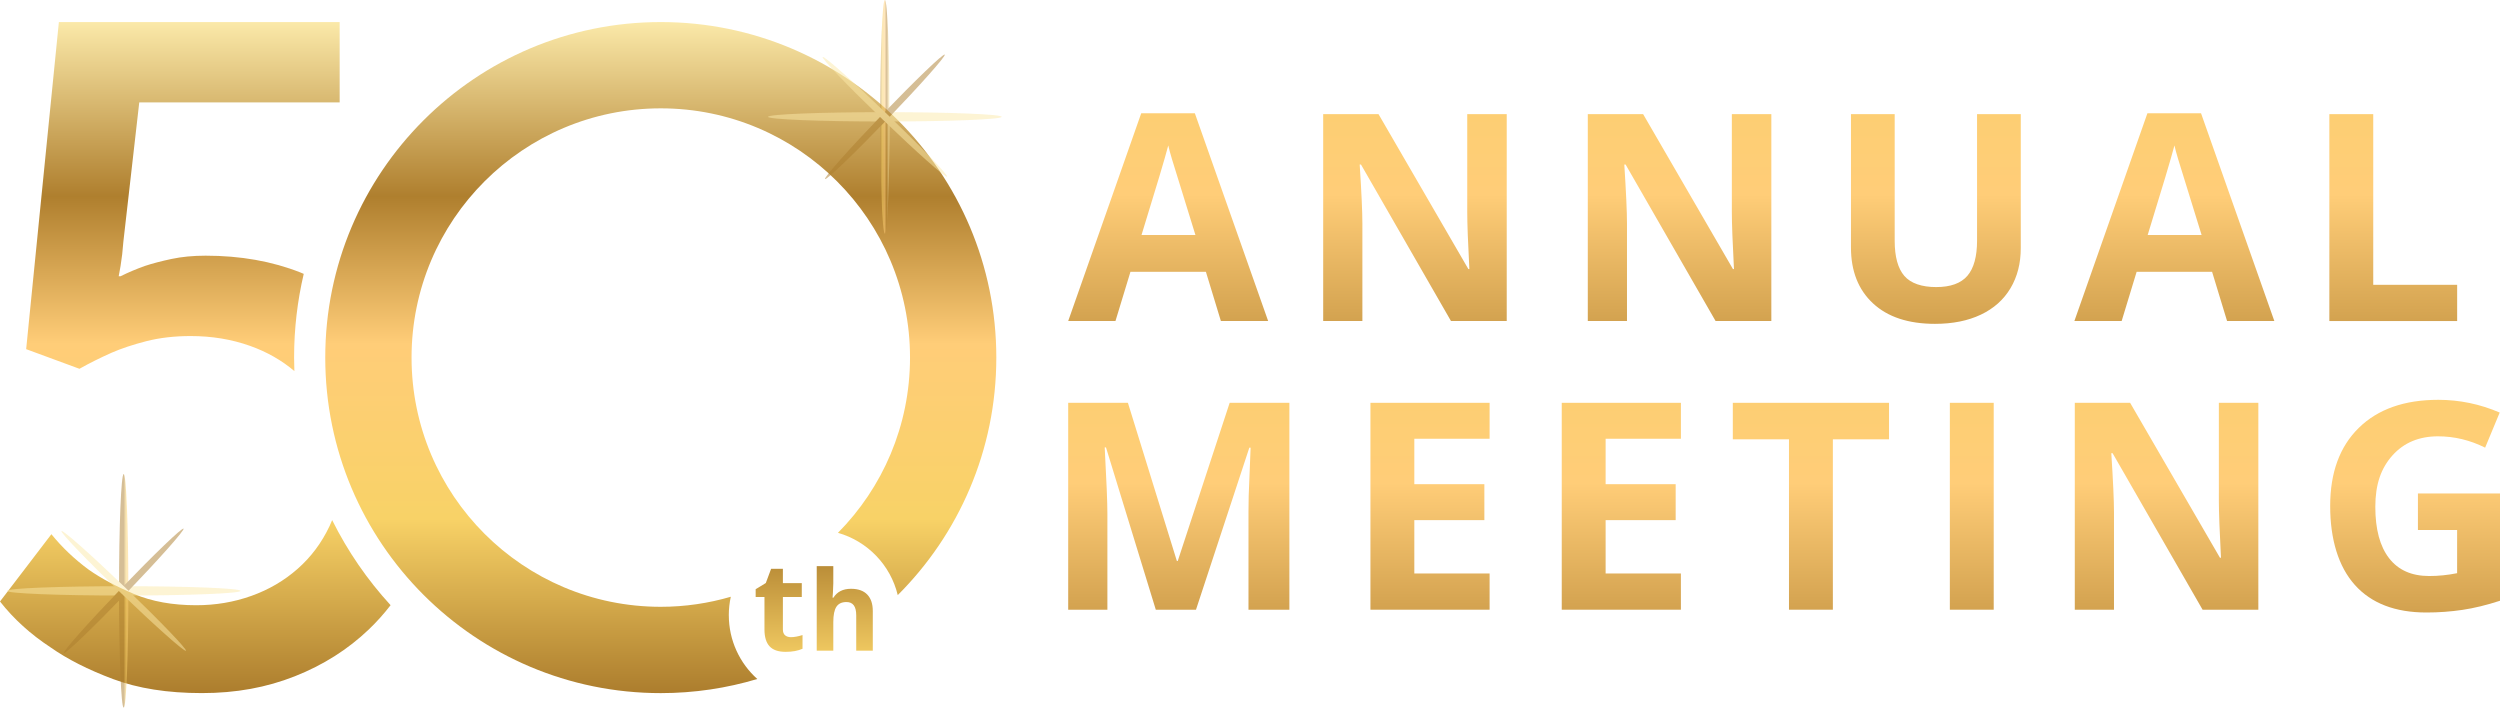 <?xml version="1.0" encoding="UTF-8"?>
<svg xmlns="http://www.w3.org/2000/svg" xmlns:xlink="http://www.w3.org/1999/xlink" viewBox="0 0 1526.9 432.24">
  <defs>
    <style>
      .cls-1 {
        fill: url(#linear-gradient-8);
      }

      .cls-2 {
        fill: url(#linear-gradient-7);
      }

      .cls-3 {
        fill: url(#linear-gradient-5);
      }

      .cls-4 {
        fill: url(#linear-gradient-6);
      }

      .cls-5 {
        fill: url(#linear-gradient-9);
      }

      .cls-6 {
        fill: url(#linear-gradient-4);
      }

      .cls-7 {
        fill: url(#linear-gradient-3);
      }

      .cls-8 {
        fill: url(#linear-gradient-2);
      }

      .cls-9 {
        fill: url(#linear-gradient);
      }

      .cls-10 {
        isolation: isolate;
      }

      .cls-11 {
        fill: url(#linear-gradient-26);
      }

      .cls-11, .cls-12, .cls-13, .cls-14, .cls-15, .cls-16, .cls-17, .cls-18 {
        mix-blend-mode: screen;
      }

      .cls-12 {
        fill: url(#linear-gradient-24);
      }

      .cls-13 {
        fill: url(#linear-gradient-20);
      }

      .cls-14 {
        fill: url(#linear-gradient-23);
      }

      .cls-15 {
        fill: url(#linear-gradient-22);
      }

      .cls-16 {
        fill: url(#linear-gradient-21);
      }

      .cls-17 {
        fill: url(#linear-gradient-19);
      }

      .cls-18 {
        fill: url(#linear-gradient-25);
      }

      .cls-19 {
        fill: url(#linear-gradient-10);
      }

      .cls-20 {
        fill: url(#linear-gradient-11);
      }

      .cls-21 {
        fill: url(#linear-gradient-12);
      }

      .cls-22 {
        fill: url(#linear-gradient-13);
      }

      .cls-23 {
        fill: url(#linear-gradient-14);
      }

      .cls-24 {
        fill: url(#linear-gradient-15);
      }

      .cls-25 {
        fill: url(#linear-gradient-16);
      }

      .cls-26 {
        fill: url(#linear-gradient-17);
      }

      .cls-27 {
        fill: url(#linear-gradient-18);
      }

      .cls-28 {
        opacity: .5;
      }
    </style>
    <linearGradient id="linear-gradient" x1="475.84" y1="330.82" x2="475.84" y2="626.15" gradientUnits="userSpaceOnUse">
      <stop offset="0" stop-color="#ac7d2d"/>
      <stop offset=".26" stop-color="#f8d267"/>
      <stop offset=".52" stop-color="#ffcd78"/>
      <stop offset=".74" stop-color="#af7f2e"/>
      <stop offset="1" stop-color="#fbe9a9"/>
    </linearGradient>
    <linearGradient id="linear-gradient-2" x1="515.95" y1="330.82" x2="515.95" y2="626.15" xlink:href="#linear-gradient"/>
    <linearGradient id="linear-gradient-3" x1="111.72" y1="423.31" x2="111.72" y2="13.46" xlink:href="#linear-gradient"/>
    <linearGradient id="linear-gradient-4" x1="119.27" y1="423.31" x2="119.27" y2="13.46" xlink:href="#linear-gradient"/>
    <linearGradient id="linear-gradient-5" x1="403.57" y1="423.31" x2="403.57" y2="13.46" xlink:href="#linear-gradient"/>
    <linearGradient id="linear-gradient-6" x1="713.48" y1="-215.45" x2="713.48" y2="427.16" xlink:href="#linear-gradient"/>
    <linearGradient id="linear-gradient-7" x1="864.2" y1="-215.45" x2="864.2" y2="427.16" xlink:href="#linear-gradient"/>
    <linearGradient id="linear-gradient-8" x1="1025.8" y1="-215.45" x2="1025.8" y2="427.16" xlink:href="#linear-gradient"/>
    <linearGradient id="linear-gradient-9" x1="1182.36" y1="-215.45" x2="1182.36" y2="427.16" xlink:href="#linear-gradient"/>
    <linearGradient id="linear-gradient-10" x1="1328.02" y1="-215.45" x2="1328.02" y2="427.16" xlink:href="#linear-gradient"/>
    <linearGradient id="linear-gradient-11" x1="1461.71" y1="-215.45" x2="1461.71" y2="427.16" xlink:href="#linear-gradient"/>
    <linearGradient id="linear-gradient-12" x1="719.96" y1="-39.15" x2="719.96" y2="603.47" xlink:href="#linear-gradient"/>
    <linearGradient id="linear-gradient-13" x1="873.4" y1="-39.15" x2="873.4" y2="603.47" xlink:href="#linear-gradient"/>
    <linearGradient id="linear-gradient-14" x1="990.24" y1="-39.15" x2="990.24" y2="603.47" xlink:href="#linear-gradient"/>
    <linearGradient id="linear-gradient-15" x1="1106.04" y1="-39.15" x2="1106.04" y2="603.47" xlink:href="#linear-gradient"/>
    <linearGradient id="linear-gradient-16" x1="1204.29" y1="-39.15" x2="1204.29" y2="603.47" xlink:href="#linear-gradient"/>
    <linearGradient id="linear-gradient-17" x1="1323.25" y1="-39.15" x2="1323.25" y2="603.47" xlink:href="#linear-gradient"/>
    <linearGradient id="linear-gradient-18" x1="1475.04" y1="-39.15" x2="1475.04" y2="603.47" xlink:href="#linear-gradient"/>
    <linearGradient id="linear-gradient-19" x1="1260.64" y1="-653.54" x2="1449.71" y2="-653.54" gradientTransform="translate(499.52 564.84) scale(.03 .76)" xlink:href="#linear-gradient"/>
    <linearGradient id="linear-gradient-20" x1="98818.78" y1="3248.28" x2="99007.85" y2="3248.28" gradientTransform="translate(2993.23 3058.53) rotate(-90) scale(.03 -.76)" xlink:href="#linear-gradient"/>
    <linearGradient id="linear-gradient-21" x1="-57885.89" y1="593.55" x2="-57746.45" y2="593.55" gradientTransform="translate(2111.63 962.54) rotate(43.93) scale(.03 .76) skewX(.73)" xlink:href="#linear-gradient"/>
    <linearGradient id="linear-gradient-22" x1="67481.19" y1="5621.78" x2="67620.73" y2="5621.78" gradientTransform="translate(2180.69 4487.53) rotate(-46.07) scale(.03 -.76) skewX(-.73)" xlink:href="#linear-gradient"/>
    <linearGradient id="linear-gradient-23" x1="-14133.52" y1="-270.1" x2="-13944.45" y2="-270.1" gradientTransform="translate(499.52 564.84) scale(.03 .76)" xlink:href="#linear-gradient"/>
    <linearGradient id="linear-gradient-24" x1="89231.56" y1="3863.97" x2="89420.63" y2="3863.97" gradientTransform="translate(2993.23 3058.53) rotate(-90) scale(.03 -.76)" xlink:href="#linear-gradient"/>
    <linearGradient id="linear-gradient-25" x1="-62320.16" y1="1296.83" x2="-62180.72" y2="1296.83" gradientTransform="translate(2111.63 962.54) rotate(43.93) scale(.03 .76) skewX(.73)" xlink:href="#linear-gradient"/>
    <linearGradient id="linear-gradient-26" x1="49939.11" y1="5799.17" x2="50078.66" y2="5799.17" gradientTransform="translate(2180.69 4487.53) rotate(-46.07) scale(.03 -.76) skewX(-.73)" xlink:href="#linear-gradient"/>
  </defs>
  <g class="cls-10">
    <g id="Layer_2" data-name="Layer 2">
      <g id="CONTENT">
        <g>
          <g>
            <path class="cls-9" d="M470,394.71c2.05,2.27,5.33,3.41,9.83,3.41,4.08,0,7.52-.63,10.32-1.88v-8.37c-2.75.86-5.11,1.29-7.08,1.29-1.48,0-2.66-.38-3.56-1.14-.9-.76-1.35-1.94-1.35-3.54v-19.87h11.54v-8.44h-11.54v-8.77h-7.19l-3.25,8.7-6.19,3.76v4.76h5.38v19.87c0,4.55,1.03,7.96,3.08,10.23Z"/>
            <path class="cls-8" d="M516.98,367.7c3.98,0,5.97,2.68,5.97,8.03v21.66h10.12v-24.18c0-4.38-1.13-7.74-3.38-10.08-2.26-2.34-5.56-3.52-9.92-3.52-4.91,0-8.49,1.81-10.75,5.44h-.53l.23-2.99c.15-3.03.23-4.95.23-5.77v-10.51h-10.12v51.61h10.12v-17.45c0-4.31.63-7.43,1.89-9.35,1.26-1.92,3.3-2.89,6.14-2.89Z"/>
            <path class="cls-7" d="M67.93,215.53c6.08-2.66,13.22-5.04,21.41-7.14,8.18-2.09,17.21-3.14,27.11-3.14,12.93,0,25.02,2,36.25,5.99,10.32,3.67,19.34,8.82,27.09,15.39-.1-2.74-.17-5.49-.17-8.25,0-17.58,2.04-34.69,5.89-51.11-.67-.27-1.31-.57-1.99-.84-17.32-6.85-36.63-10.27-57.94-10.27-7.62,0-14.56.67-20.83,2-6.28,1.34-11.7,2.76-16.27,4.28-5.33,1.91-10.27,4-14.84,6.28h-1.14c.37-1.9.76-4,1.14-6.28.76-4.57,1.33-9.51,1.71-14.84l9.7-85.05h122.4V13.46H35.96L15.98,213.25l32.54,11.99c6.08-3.42,12.56-6.65,19.41-9.7Z"/>
            <path class="cls-6" d="M201.22,321.42c-4.76,10.09-11.23,18.75-19.41,25.97-8.19,7.23-17.61,12.75-28.26,16.55-10.66,3.81-21.89,5.71-33.68,5.71-14.47,0-27.11-2.28-37.96-6.85-10.85-4.57-20.08-9.51-27.69-14.84-8.76-6.47-16.37-13.7-22.83-21.69L0,367.37c8.37,10.66,18.64,19.98,30.82,27.97,10.27,7.24,23.02,13.7,38.25,19.41,15.22,5.71,33.29,8.56,54.23,8.56s39.48-3.43,56.8-10.28c17.31-6.85,32.34-16.36,45.1-28.54,4.86-4.64,9.3-9.6,13.36-14.87-14.2-15.48-26.25-32.97-35.69-51.97-.51,1.27-1.06,2.53-1.64,3.77Z"/>
            <path class="cls-3" d="M445.12,375.74c0-3.87.43-7.64,1.23-11.27-13.57,3.97-27.92,6.14-42.77,6.14-84.07,0-152.22-68.15-152.22-152.22s68.15-152.22,152.22-152.22,152.22,68.15,152.22,152.22c0,41.74-16.81,79.54-44.01,107.04,18.05,5.13,32.11,19.7,36.52,38.04,37.19-37.1,60.2-88.4,60.2-145.07,0-113.18-91.75-204.93-204.93-204.93s-204.93,91.75-204.93,204.93,91.75,204.93,204.93,204.93c20.49,0,40.27-3.02,58.94-8.62-10.67-9.58-17.39-23.48-17.39-38.95Z"/>
            <g>
              <path class="cls-4" d="M697.01,69.19l-44.6,126.88h28.87l9.16-30.08h46.07l9.16,30.08h28.87l-44.77-126.88h-32.76ZM697.19,143.53c8.99-29.1,14.44-47.33,16.34-54.71.46,2.08,1.22,4.9,2.29,8.47,1.07,3.57,5.83,18.99,14.3,46.24h-32.93Z"/>
              <path class="cls-2" d="M896.13,129.52c0,6.8.43,18.41,1.3,34.83h-.61l-54.88-94.64h-33.79v126.36h23.94v-59.46c0-7.2-.55-19.25-1.64-36.13h.78l54.97,95.59h34.05v-126.36h-24.12v59.81Z"/>
              <path class="cls-1" d="M1057.74,129.52c0,6.8.43,18.41,1.3,34.83h-.61l-54.88-94.64h-33.79v126.36h23.94v-59.46c0-7.2-.55-19.25-1.64-36.13h.78l54.97,95.59h34.05v-126.36h-24.12v59.81Z"/>
              <path class="cls-5" d="M1207.51,146.9c0,9.8-1.98,16.98-5.92,21.56-3.95,4.58-10.3,6.87-19.06,6.87s-15.53-2.27-19.45-6.83c-3.92-4.55-5.88-11.7-5.88-21.44v-77.36h-26.71v81.42c0,14.46,4.5,25.86,13.48,34.18,8.99,8.33,21.61,12.49,37.86,12.49,10.77,0,20.11-1.87,28-5.62,7.89-3.74,13.93-9.13,18.11-16.16,4.18-7.03,6.27-15.21,6.27-24.55v-81.77h-26.71v77.18Z"/>
              <path class="cls-19" d="M1311.55,69.19l-44.6,126.88h28.87l9.16-30.08h46.07l9.16,30.08h28.87l-44.77-126.88h-32.76ZM1311.72,143.53c8.99-29.1,14.43-47.33,16.34-54.71.46,2.08,1.22,4.9,2.29,8.47,1.07,3.57,5.83,18.99,14.3,46.24h-32.93Z"/>
              <polygon class="cls-20" points="1449.48 69.71 1422.68 69.71 1422.68 196.08 1500.73 196.08 1500.73 173.95 1449.48 173.95 1449.48 69.71"/>
            </g>
            <g>
              <path class="cls-21" d="M719.31,342.65h-.52l-29.91-96.63h-36.47v126.36h23.94v-58.77c0-6.74-.55-20.2-1.64-40.36h.78l30.42,99.13h24.55l32.58-98.96h.78c-.69,15.9-1.08,25.7-1.17,29.39-.08,3.69-.13,6.94-.13,9.76v59.81h24.98v-126.36h-36.47l-31.72,96.63Z"/>
              <polygon class="cls-22" points="837.01 372.38 909.79 372.38 909.79 350.26 863.81 350.26 863.81 317.67 906.59 317.67 906.59 295.72 863.81 295.72 863.81 267.97 909.79 267.97 909.79 246.02 837.01 246.02 837.01 372.38"/>
              <polygon class="cls-23" points="953.85 372.38 1026.63 372.38 1026.63 350.26 980.65 350.26 980.65 317.67 1023.43 317.67 1023.43 295.72 980.65 295.72 980.65 267.97 1026.63 267.97 1026.63 246.02 953.85 246.02 953.85 372.38"/>
              <polygon class="cls-24" points="1058.33 268.32 1092.64 268.32 1092.64 372.38 1119.44 372.38 1119.44 268.32 1153.75 268.32 1153.75 246.02 1058.33 246.02 1058.33 268.32"/>
              <rect class="cls-25" x="1190.89" y="246.02" width="26.79" height="126.36"/>
              <path class="cls-26" d="M1355.19,305.83c0,6.8.43,18.41,1.29,34.83h-.61l-54.88-94.64h-33.79v126.36h23.94v-59.46c0-7.2-.55-19.25-1.64-36.13h.78l54.97,95.59h34.05v-126.36h-24.11v59.81Z"/>
              <path class="cls-27" d="M1476.77,301.42v22.3h23.94v26.36c-5.76,1.16-11.44,1.73-17.03,1.73-10.72,0-18.89-3.61-24.5-10.85-5.62-7.23-8.43-17.7-8.43-31.42s3.49-23.6,10.46-31.38c6.97-7.78,16.25-11.67,27.83-11.67,9.97,0,19.56,2.31,28.78,6.92l8.9-21.44c-12.05-5.18-24.55-7.78-37.51-7.78-20.69,0-36.87,5.7-48.53,17.11-11.67,11.41-17.5,27.31-17.5,47.71s5.03,37.06,15.08,48.27c10.05,11.21,24.62,16.81,43.69,16.81,7.49,0,14.82-.53,22-1.6,7.17-1.07,14.82-2.92,22.95-5.58v-65.51h-50.13Z"/>
            </g>
          </g>
          <g class="cls-28">
            <path class="cls-17" d="M543.31,71.35c0,39.41-1.28,71.35-2.86,71.35s-2.85-31.95-2.85-71.35,1.28-71.35,2.85-71.35,2.86,31.94,2.86,71.35Z"/>
            <path class="cls-13" d="M540.45,68.5c-39.41,0-71.35,1.28-71.35,2.85s31.94,2.85,71.35,2.85,71.35-1.28,71.35-2.85-31.94-2.85-71.35-2.85Z"/>
            <path class="cls-16" d="M541.97,72.82c-20.2,21-37.25,37.36-38.09,36.55-.84-.81,14.85-18.48,35.05-39.48,20.2-21,37.26-37.36,38.1-36.56.84.81-14.86,18.49-35.06,39.48Z"/>
            <path class="cls-15" d="M541.91,69.83c-20.99-20.2-38.67-35.89-39.48-35.05-.81.84,15.55,17.9,36.55,38.1,21,20.2,38.68,35.9,39.48,35.05.81-.84-15.56-17.9-36.56-38.1Z"/>
          </g>
          <g class="cls-28">
            <path class="cls-14" d="M78.4,360.89c0,39.41-1.28,71.35-2.86,71.35s-2.85-31.95-2.85-71.35,1.28-71.35,2.85-71.35,2.86,31.94,2.86,71.35Z"/>
            <path class="cls-12" d="M75.55,358.03c-39.41,0-71.35,1.28-71.35,2.85s31.94,2.85,71.35,2.85,71.35-1.28,71.35-2.85-31.94-2.85-71.35-2.85Z"/>
            <path class="cls-18" d="M77.06,362.35c-20.2,21-37.25,37.36-38.09,36.55-.84-.81,14.85-18.48,35.05-39.48,20.2-21,37.26-37.36,38.1-36.56.84.81-14.86,18.49-35.06,39.48Z"/>
            <path class="cls-11" d="M77.01,359.36c-20.99-20.2-38.67-35.89-39.48-35.05-.81.84,15.55,17.9,36.55,38.1,21,20.2,38.68,35.9,39.48,35.05.81-.84-15.56-17.9-36.56-38.1Z"/>
          </g>
        </g>
      </g>
    </g>
  </g>
</svg>